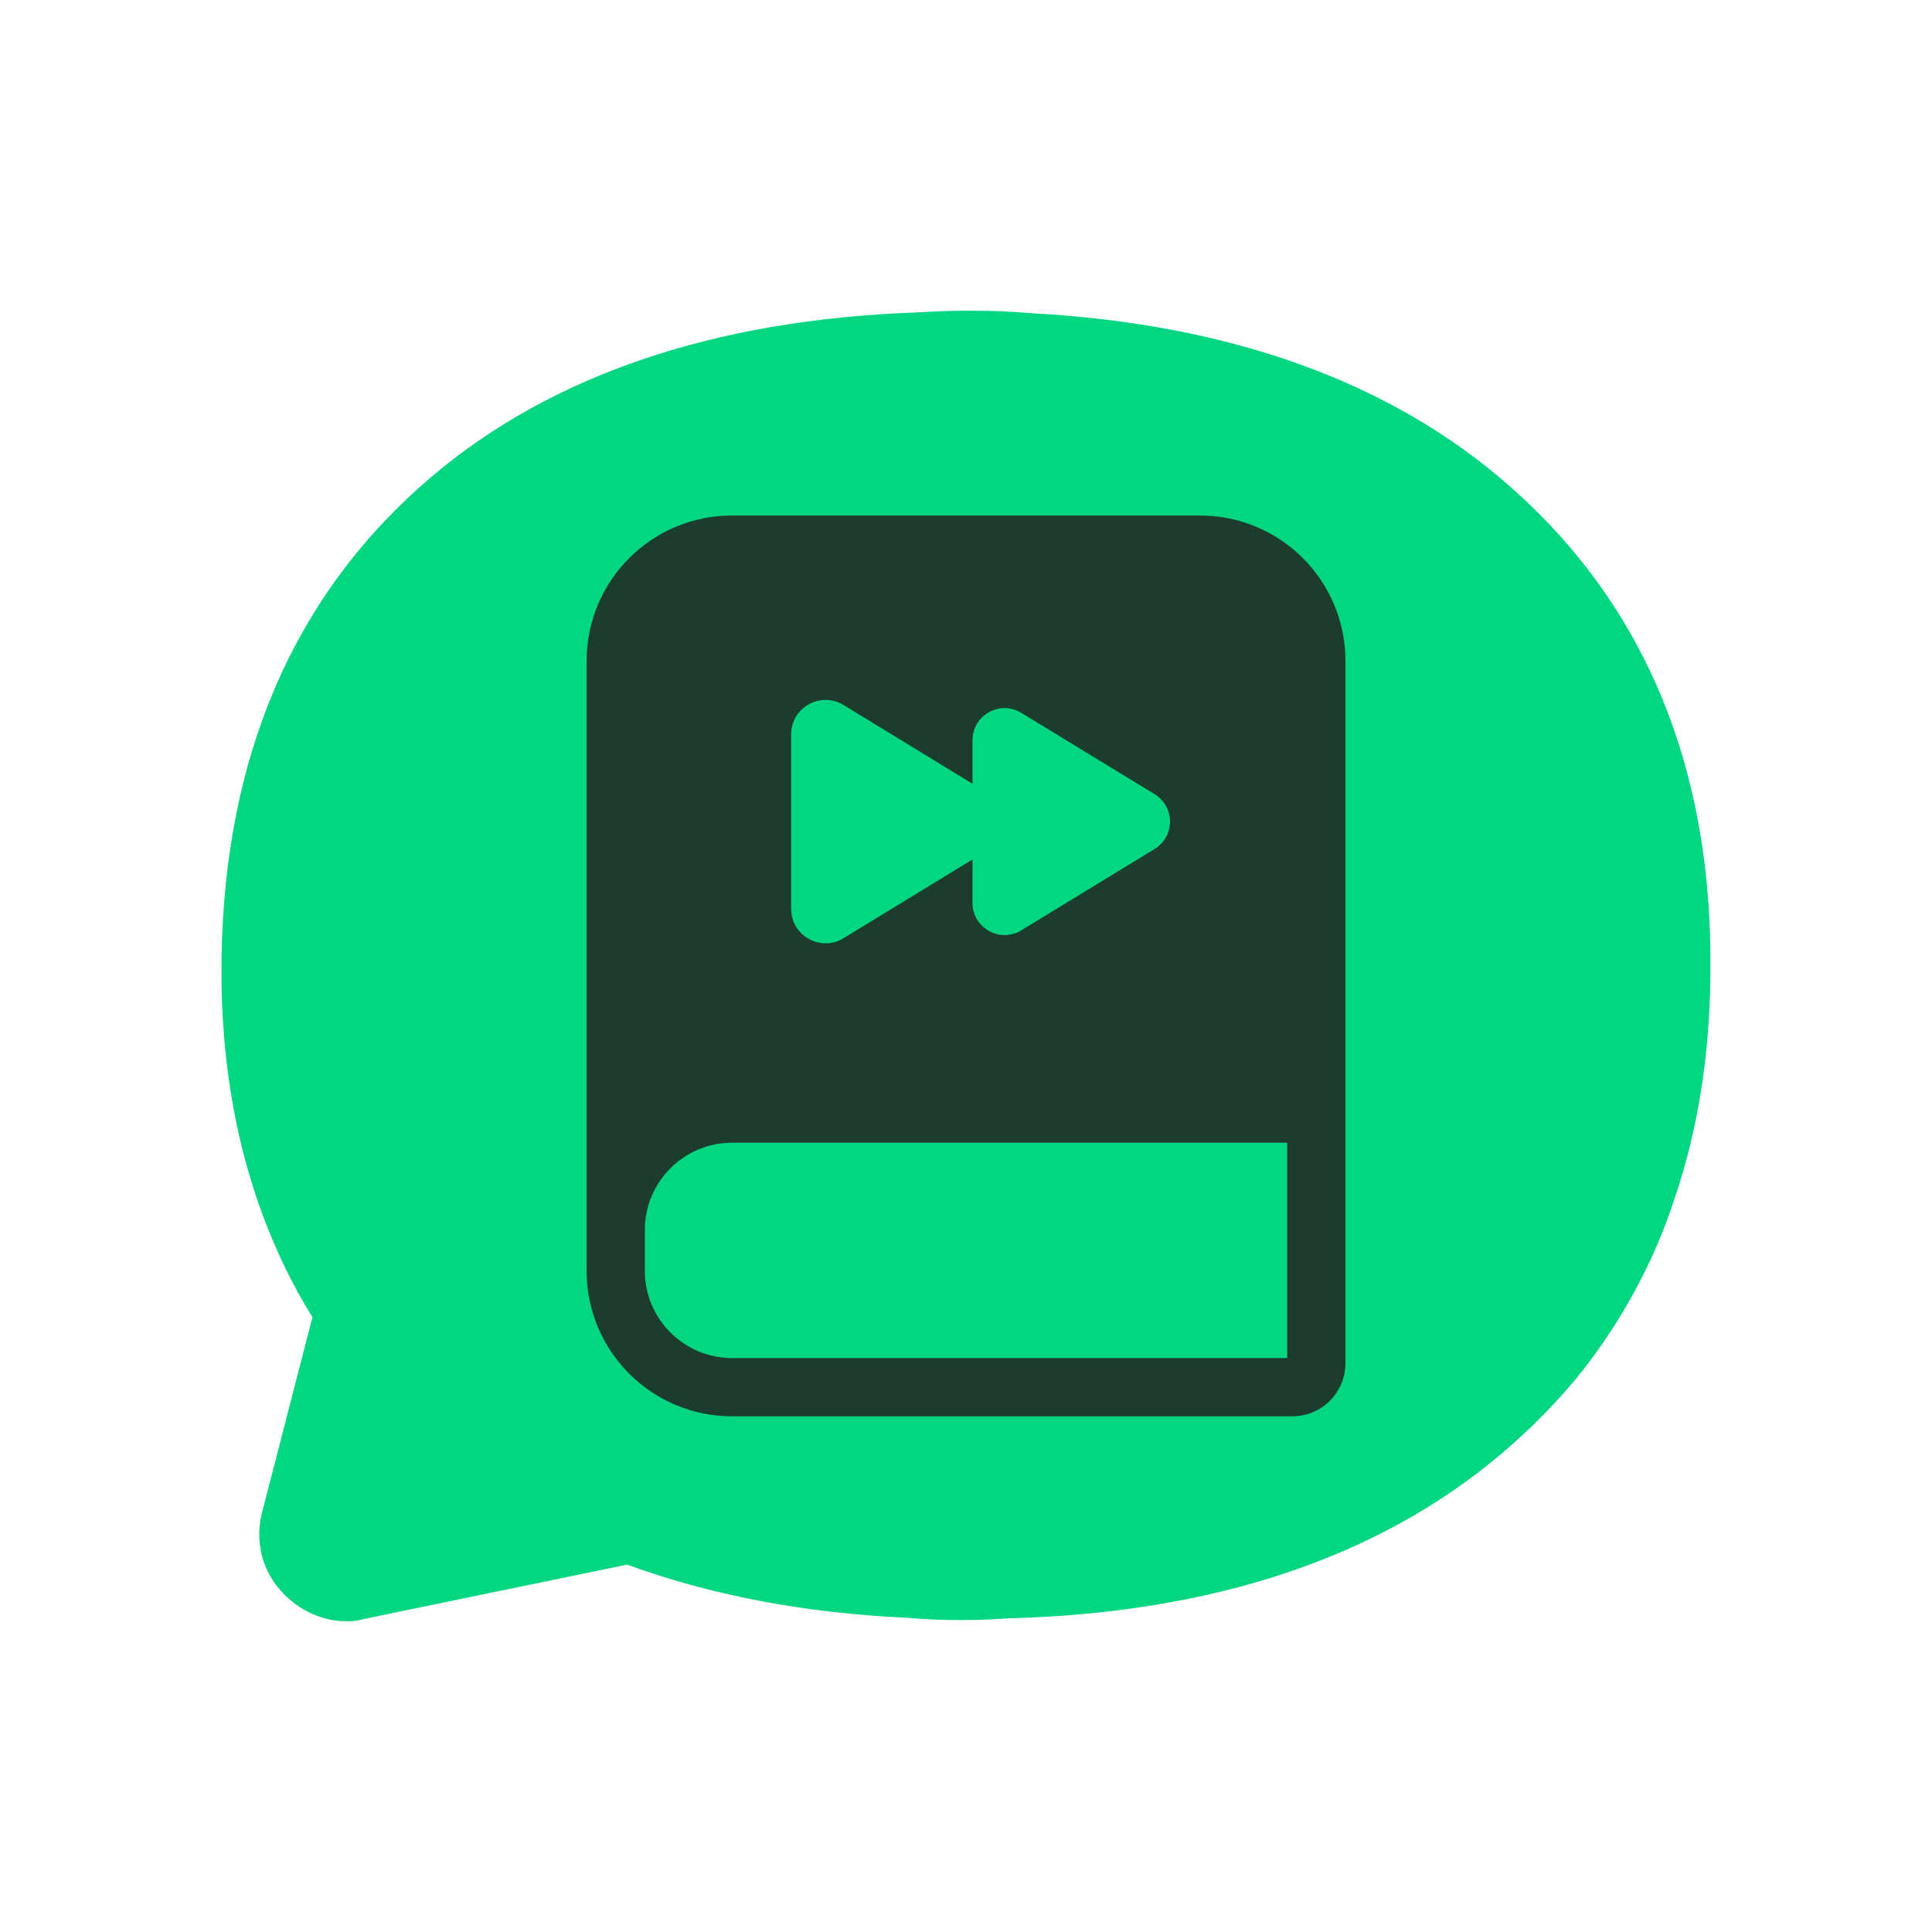 <?xml version="1.0" encoding="UTF-8"?><svg id="Layer_1" xmlns="http://www.w3.org/2000/svg" viewBox="0 0 300 300"><defs><style>.cls-1{fill:#02d680;}.cls-2{fill:#1c3c2e;}</style></defs><path class="cls-1" d="M234.61,75.66c-18.43-16.32-43.55-25.39-74.71-27.04-3.11-.28-6.05-.37-8.8-.37h-.92c-2.57,0-5.13,.09-7.88,.27-31.17,1.1-56.56,9.62-75.26,25.48-21.27,18.06-32.18,43.18-32.64,74.8v.37c-.18,12.46,1.47,24.2,4.77,34.74,2.29,7.34,5.41,14.3,9.35,20.63l-7.79,30.16c-1.1,4.12-.27,8.43,2.38,11.73,2.66,3.3,6.51,5.32,10.73,5.32,.91,0,1.83-.09,2.75-.37l40.79-8.43c12.74,4.67,27.32,7.52,43.36,8.25,3.03,.27,5.59,.36,8.16,.36h.82c2.02,0,4.13-.09,6.97-.27,31.54-.82,57.29-9.35,76.36-25.48,4.77-4.03,8.98-8.34,12.65-12.92,6.23-7.98,11.19-17.05,14.39-26.95,3.57-10.54,5.41-22.18,5.5-34.74v-.37c.36-31.44-10.09-56.74-30.99-75.17"/><path class="cls-2" d="M186.34,80.05H113.67c-12.47,0-22.58,10.11-22.58,22.58v94.71c0,12.47,10.11,22.58,22.58,22.58h87c4.56,0,8.25-3.69,8.25-8.25V102.63c0-12.47-10.11-22.58-22.58-22.58Zm13.53,130.83H113.67c-7.46,0-13.54-6.07-13.54-13.54v-6.36c0-7.47,6.08-13.54,13.54-13.54h86.2v33.44Z"/><g><path class="cls-1" d="M122.85,141.12v-27.09c0-4.17,4.57-6.73,8.13-4.56l22.19,13.55c3.41,2.08,3.41,7.04,0,9.12l-22.19,13.55c-3.56,2.17-8.13-.39-8.13-4.56Z"/><path class="cls-1" d="M151.01,140.2v-25.26c0-3.89,4.26-6.28,7.58-4.25l20.7,12.63c3.18,1.94,3.18,6.56,0,8.51l-20.7,12.63c-3.32,2.03-7.58-.36-7.58-4.25Z"/></g></svg>